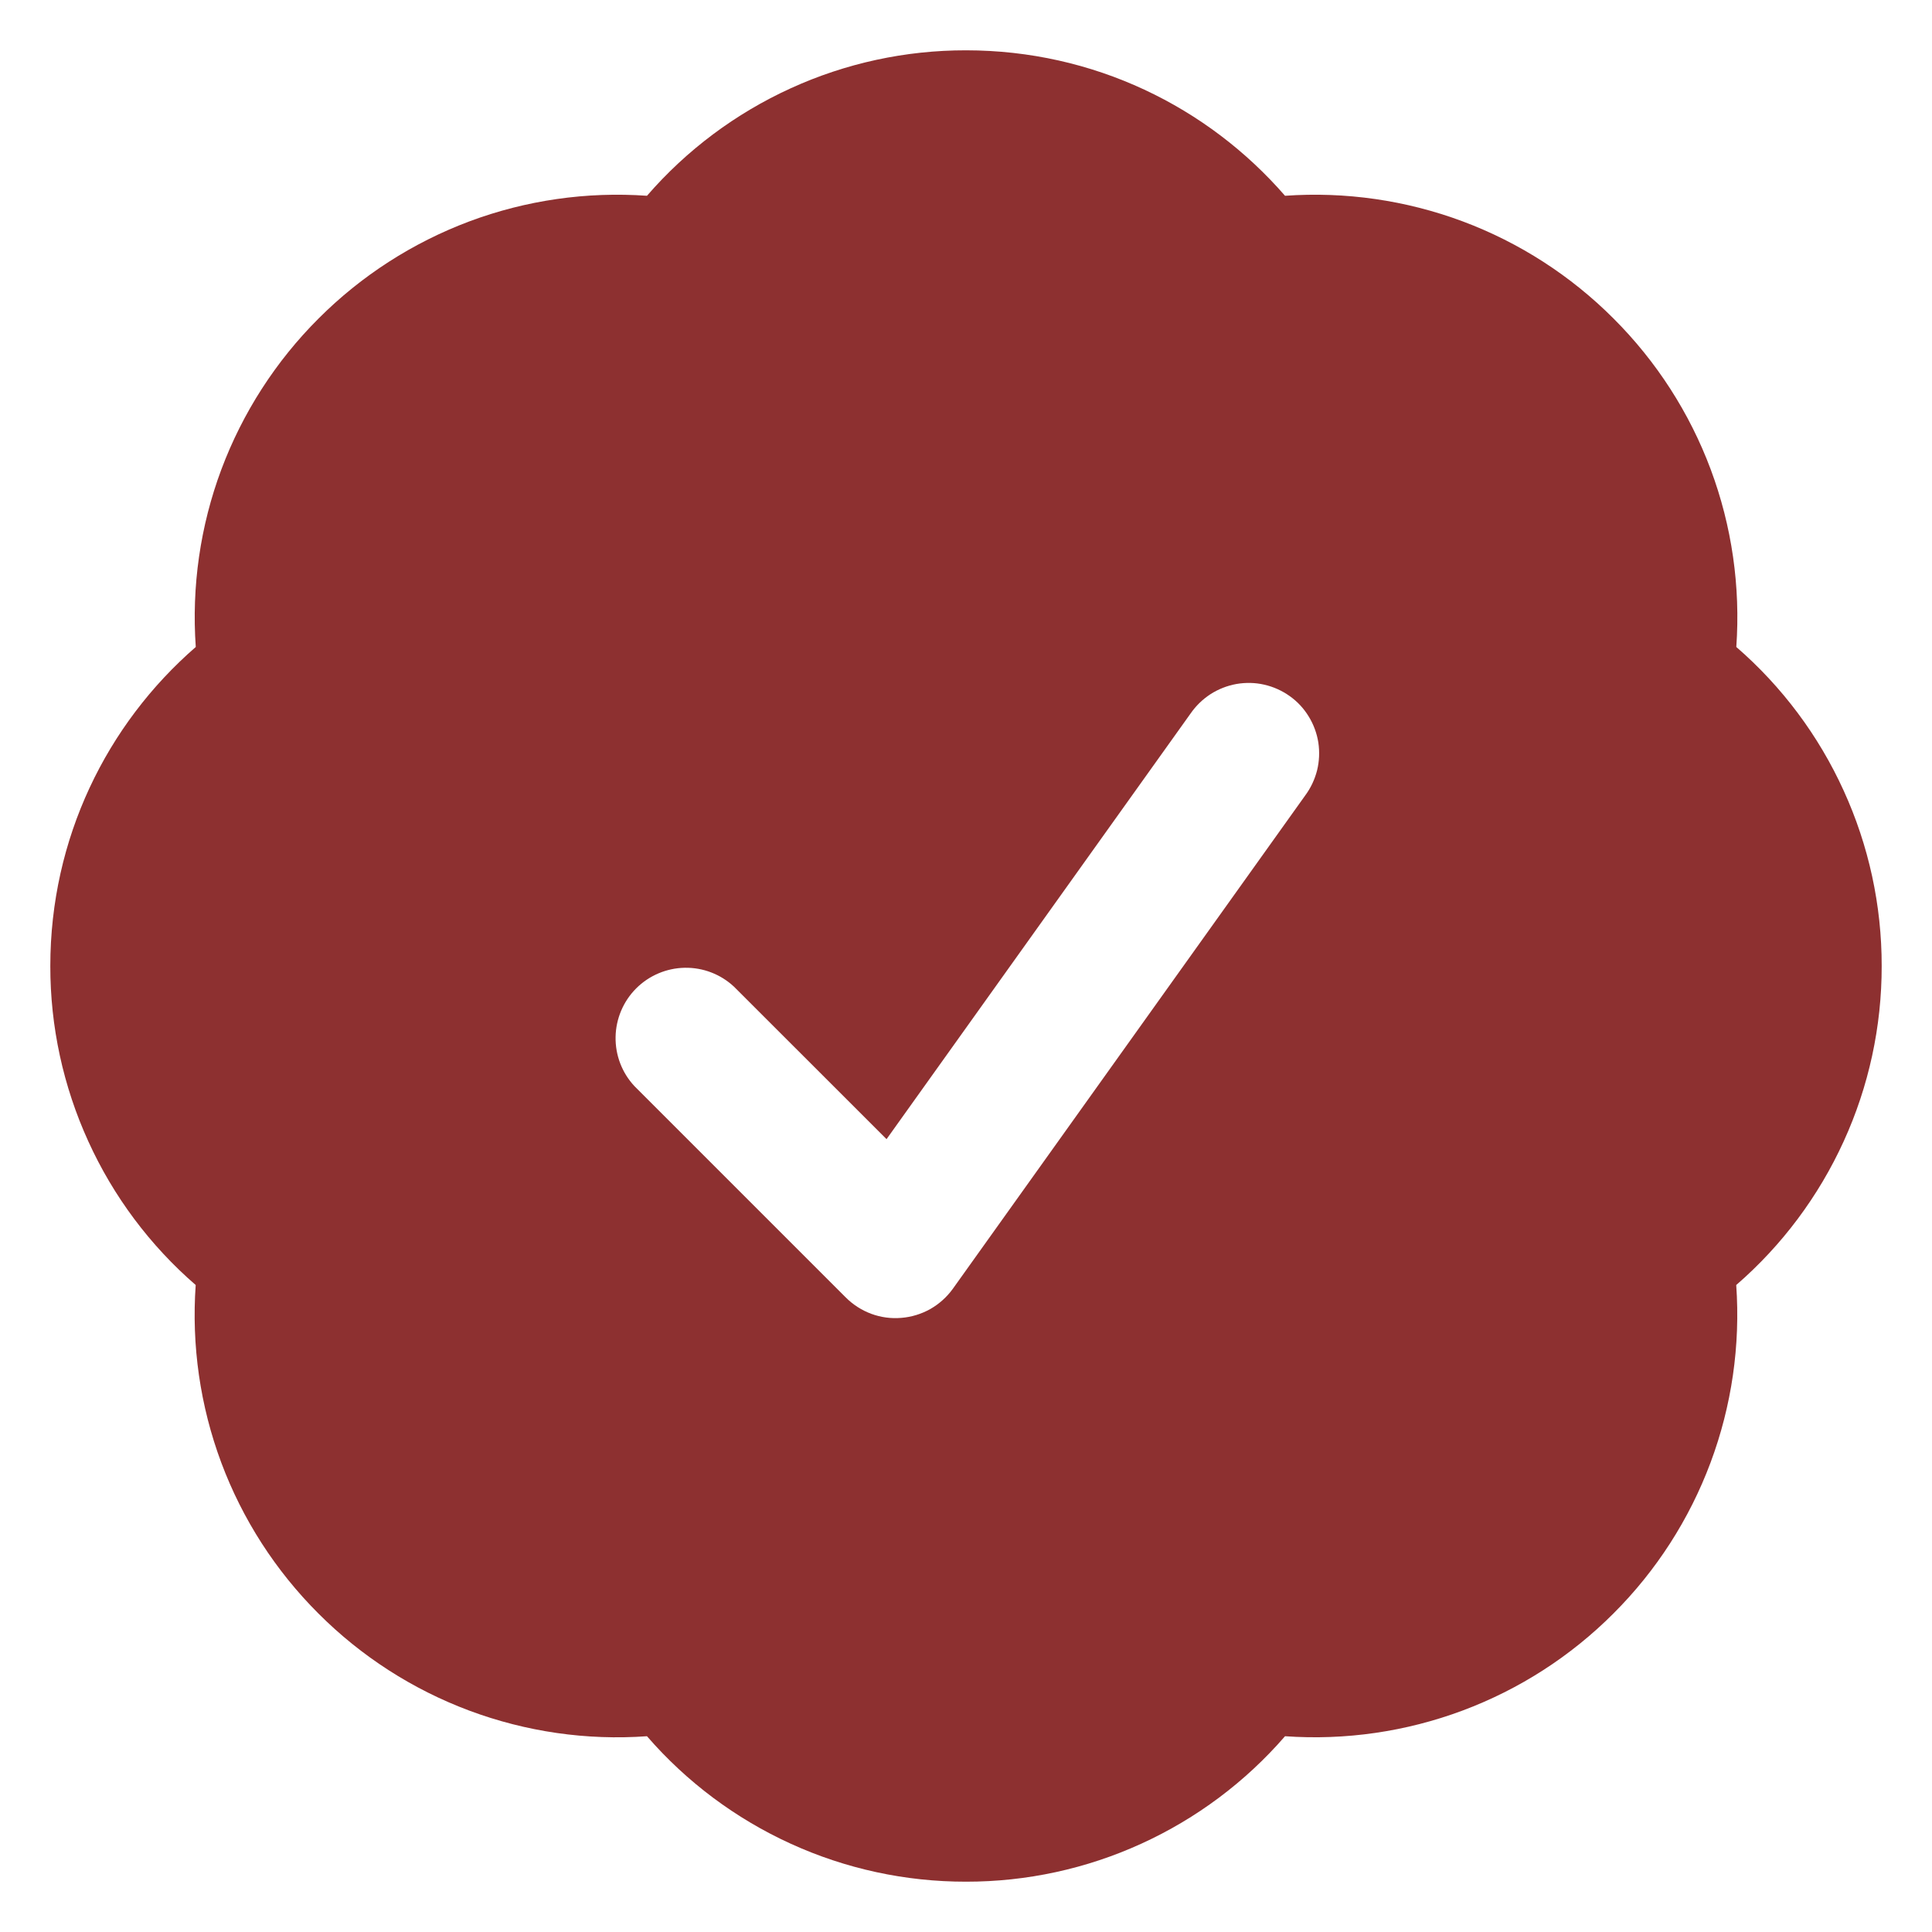 <svg width="24" height="24" viewBox="0 0 24 24" fill="none" xmlns="http://www.w3.org/2000/svg">
<path fill-rule="evenodd" clip-rule="evenodd" d="M8.037 2.432C8.529 1.864 9.138 1.409 9.822 1.097C10.505 0.785 11.248 0.624 12 0.625C13.583 0.625 15.002 1.325 15.963 2.432C16.713 2.379 17.465 2.487 18.17 2.75C18.874 3.013 19.513 3.425 20.044 3.957C20.576 4.488 20.988 5.127 21.251 5.831C21.514 6.535 21.622 7.287 21.569 8.037C22.137 8.529 22.592 9.138 22.903 9.822C23.215 10.506 23.376 11.248 23.375 12C23.376 12.752 23.215 13.495 22.903 14.178C22.591 14.862 22.136 15.471 21.568 15.963C21.621 16.713 21.512 17.465 21.249 18.169C20.986 18.873 20.575 19.512 20.043 20.043C19.512 20.575 18.873 20.986 18.169 21.249C17.465 21.512 16.713 21.621 15.963 21.568C15.471 22.136 14.862 22.591 14.178 22.903C13.495 23.215 12.752 23.376 12 23.375C11.248 23.376 10.505 23.215 9.822 22.903C9.138 22.591 8.529 22.136 8.037 21.568C7.287 21.622 6.535 21.513 5.83 21.25C5.126 20.987 4.487 20.576 3.956 20.044C3.424 19.513 3.012 18.874 2.749 18.17C2.486 17.465 2.378 16.713 2.431 15.963C1.863 15.471 1.408 14.862 1.097 14.178C0.785 13.494 0.624 12.752 0.625 12C0.625 10.417 1.325 8.998 2.432 8.037C2.379 7.287 2.487 6.535 2.75 5.831C3.014 5.127 3.425 4.488 3.957 3.957C4.488 3.425 5.127 3.014 5.831 2.75C6.535 2.487 7.287 2.379 8.037 2.432ZM16.212 9.884C16.282 9.79 16.332 9.684 16.361 9.571C16.389 9.458 16.394 9.34 16.377 9.225C16.359 9.11 16.318 8.999 16.257 8.9C16.196 8.8 16.116 8.714 16.021 8.647C15.926 8.579 15.818 8.531 15.704 8.505C15.591 8.479 15.473 8.477 15.358 8.497C15.243 8.518 15.134 8.561 15.036 8.624C14.938 8.688 14.854 8.77 14.788 8.866L11.013 14.151L9.118 12.257C8.952 12.102 8.733 12.018 8.506 12.022C8.28 12.026 8.063 12.118 7.903 12.278C7.743 12.438 7.651 12.655 7.647 12.881C7.643 13.108 7.727 13.328 7.882 13.493L10.507 16.118C10.597 16.208 10.705 16.277 10.824 16.321C10.943 16.365 11.07 16.382 11.197 16.371C11.324 16.361 11.446 16.323 11.557 16.261C11.667 16.198 11.763 16.112 11.837 16.009L16.212 9.884Z" fill="#8D3030"/>
</svg>
